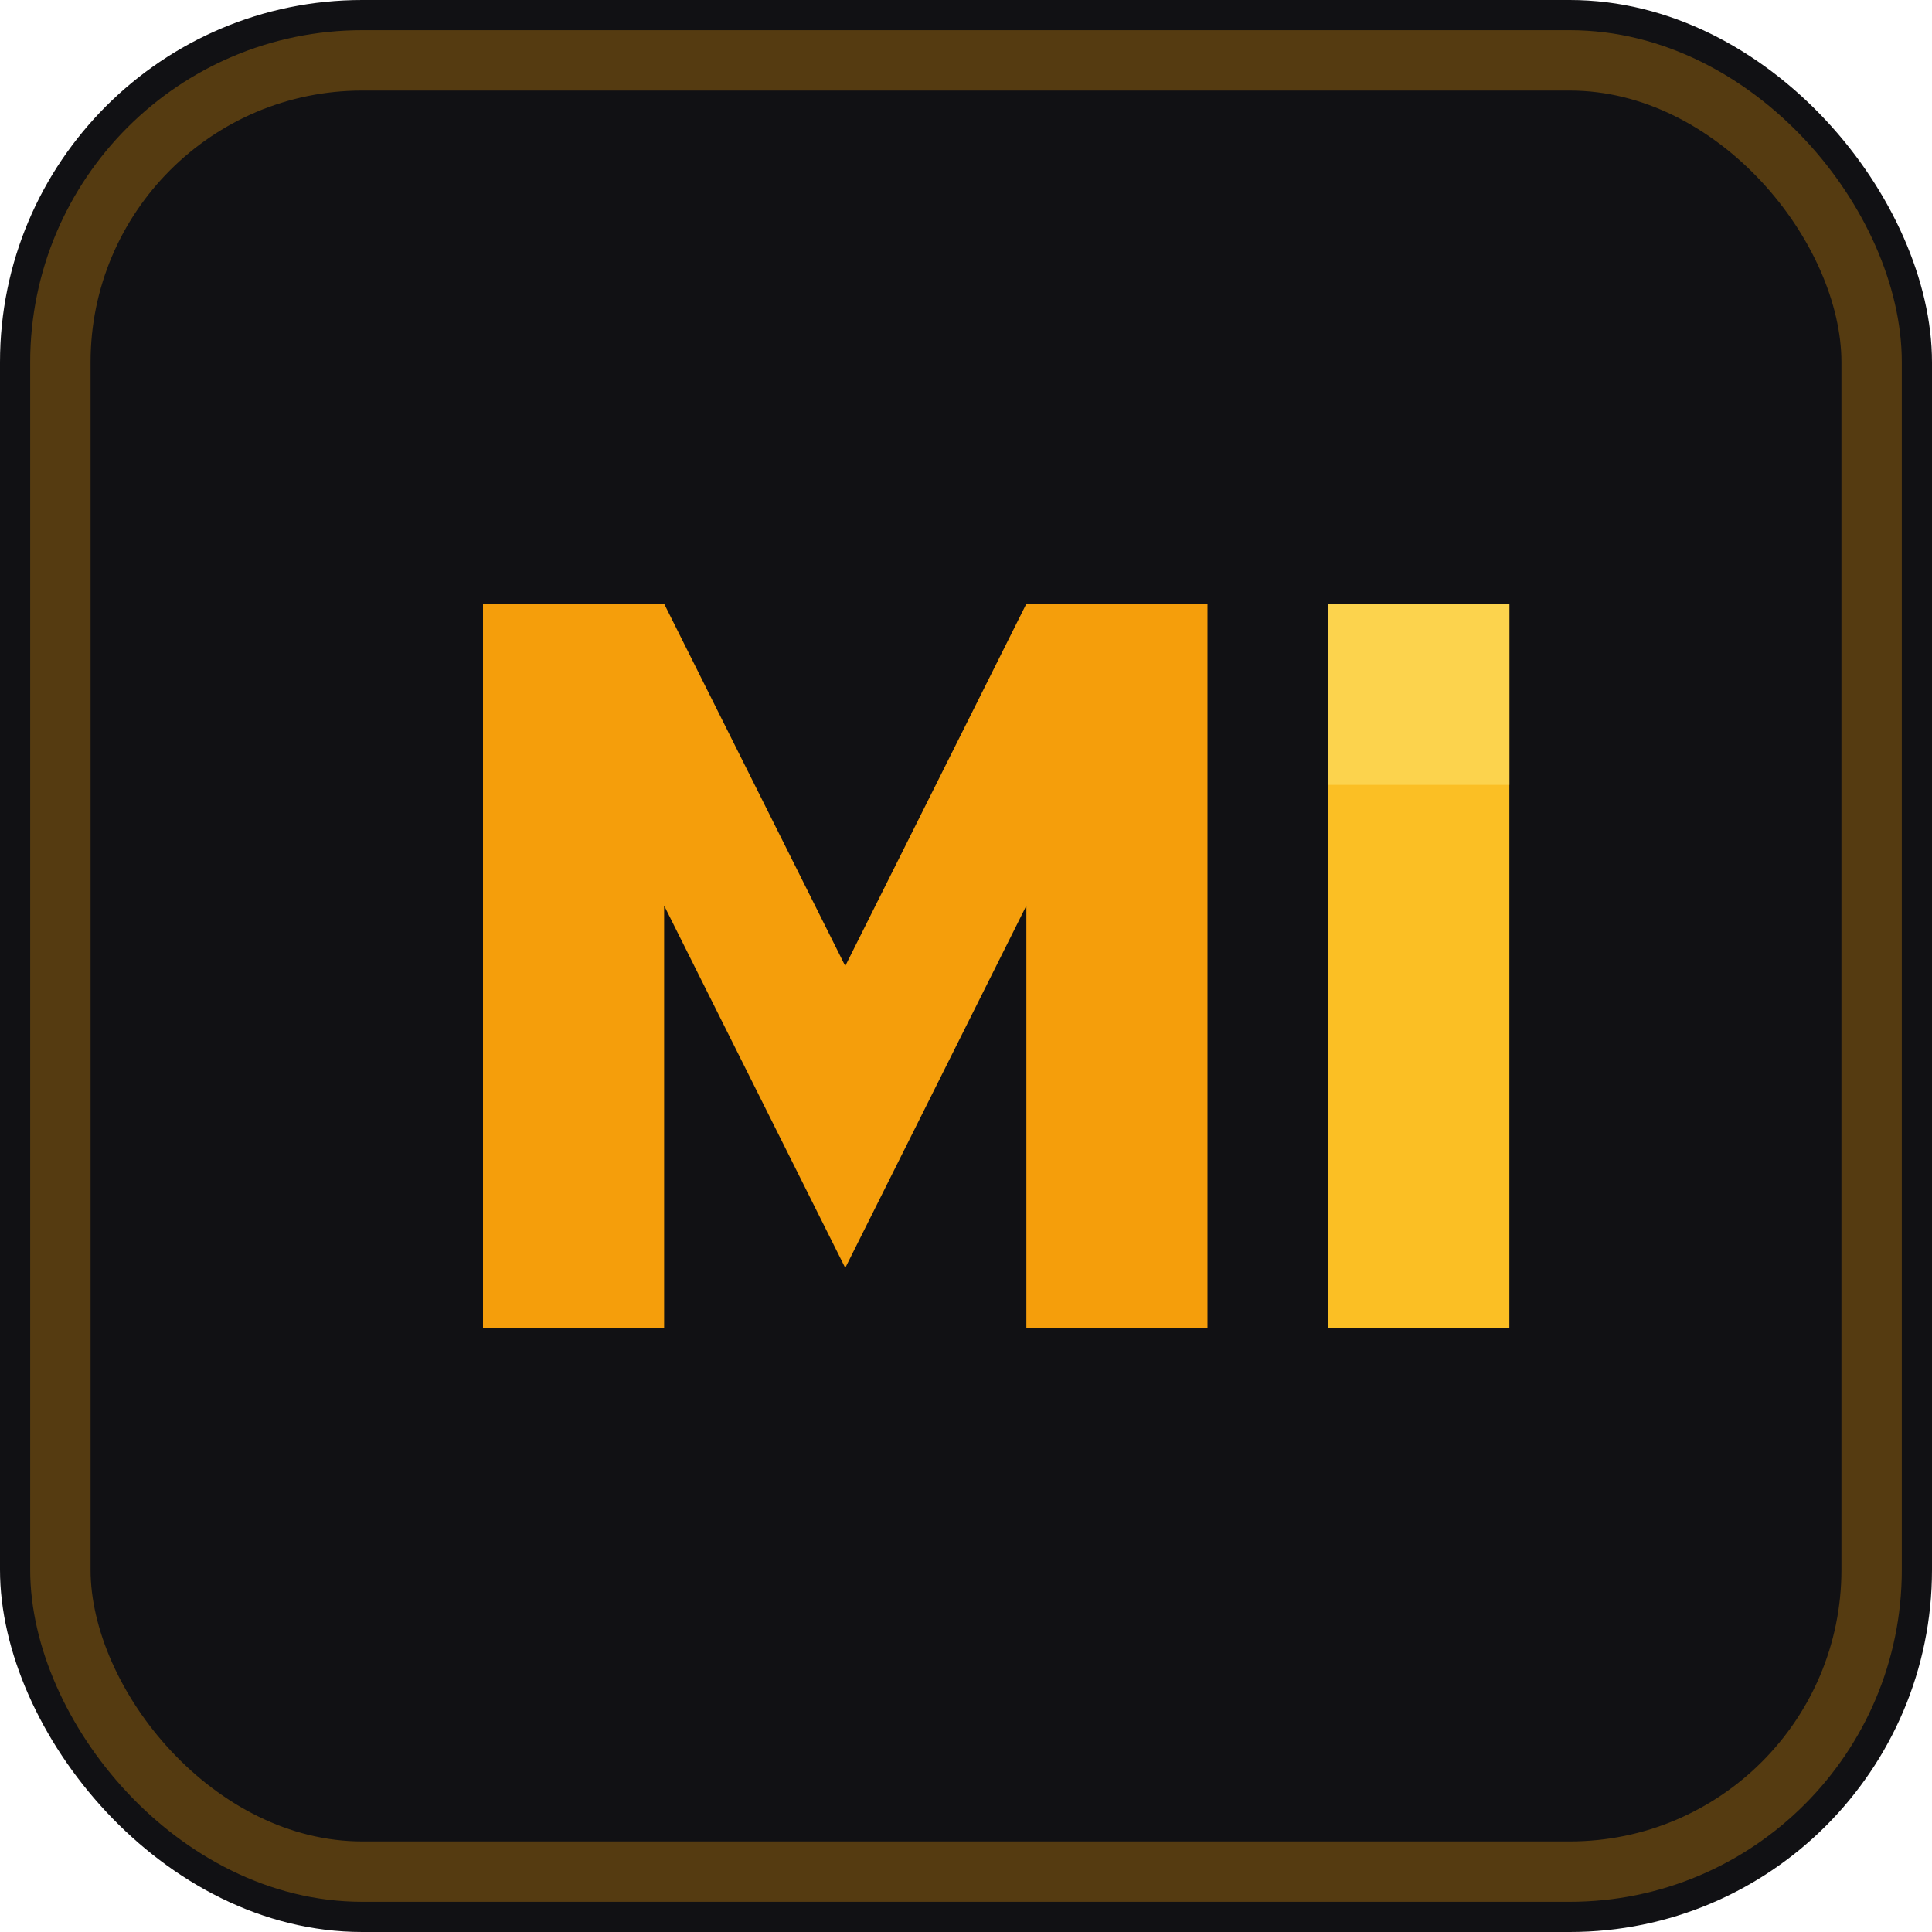 <svg width="32" height="32" viewBox="0 0 32 32" fill="none" xmlns="http://www.w3.org/2000/svg">
  <rect width="32" height="32" rx="6" fill="#111114"/>
  <rect x="1" y="1" width="30" height="30" rx="5" stroke="#f59e0b" stroke-opacity="0.3" stroke-width="1"/>
  <path d="M8 22V10H11L14 16L17 10H20V22H17V15L14 21H14L11 15V22H8Z" fill="#f59e0b"/>
  <rect x="22" y="10" width="3" height="12" fill="#fbbf24"/>
  <rect x="22" y="10" width="3" height="3" fill="#fcd34d"/>
</svg>
